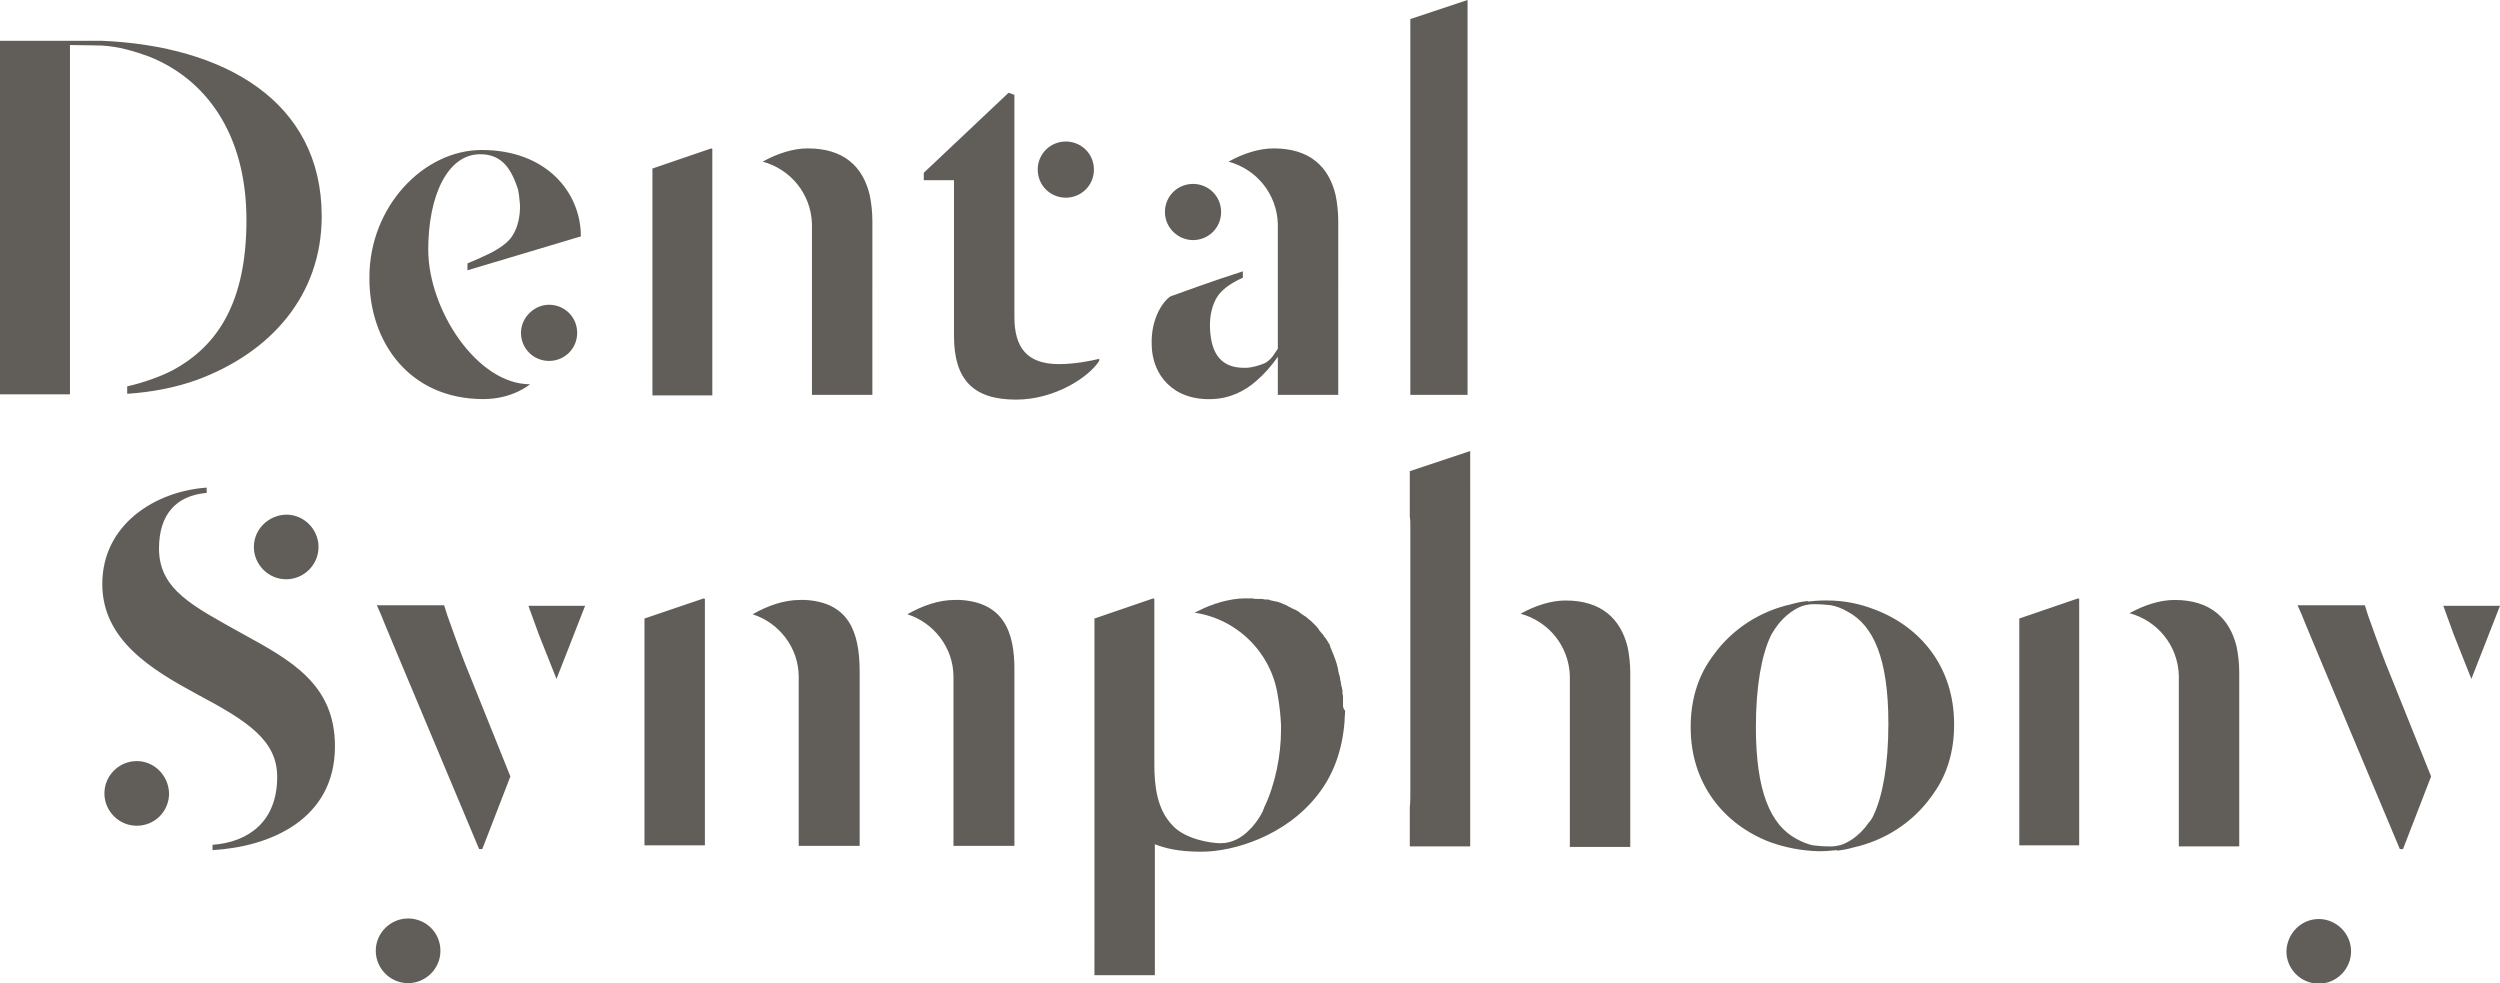 <?xml version="1.0" encoding="utf-8"?>
<!-- Generator: Adobe Illustrator 21.0.2, SVG Export Plug-In . SVG Version: 6.00 Build 0)  -->
<svg version="1.1" id="Layer_1" xmlns="http://www.w3.org/2000/svg" xmlns:xlink="http://www.w3.org/1999/xlink" x="0px" y="0px"
	 viewBox="0 0 471.7 185.5" style="enable-background:new 0 0 471.7 185.5;" xml:space="preserve">
<style type="text/css">
	.st0{fill:#615E5A;}
</style>
<path class="st0" d="M437.5,173.4c3.3,0,6.1,2.7,6.1,6.1c0,3.3-2.7,6.1-6.1,6.1c-3.3,0-6.1-2.7-6.1-6.1
	C431.5,176.1,434.2,173.4,437.5,173.4 M77,173.3c-3.3,0-6.1,2.7-6.1,6.1c0,3.3,2.7,6.1,6.1,6.1c3.3,0,6.1-2.7,6.1-6.1
	C83.1,176,80.4,173.3,77,173.3 M461,114.3l2,5.5l3.3,8.3l5.4-13.8H461z M101.7,119.8l3.3,8.3l5.4-13.8H99.7L101.7,119.8z M276.9,0
	l-10.8,3.6v70.9h10.8V0z M266,97.5c0.1,0.5,0.1,1,0.1,1.5v50.6c0,1,0,1.9-0.1,2.7v7.4h11.4V85.1L266,88.9V97.5z M123.1,31.8V42v22.5
	v10.1h11.3v-9.9V30.2v-2.1l-0.2-0.1L123.1,31.8z M121.6,116.7v10.2v22.5v10.1H133v-9.9v-34.5V113l-0.2-0.1L121.6,116.7z M381,116.7
	v10.2v22.5v10.1h11.3v-9.9v-34.5V113l-0.2-0.1L381,116.7z M353.7,115c8.8,3.3,15,11,15,21.6c0,0,0,0.1,0,0.1c0,0,0,0.1,0,0.1
	c0,5.1-1.4,9.4-3.8,12.8c-0.1,0.1-0.1,0.2-0.2,0.3c-0.1,0.1-0.2,0.3-0.3,0.4c-3.5,4.9-8.8,8.3-14.7,9.6c-1,0.3-2.1,0.5-3.1,0.6v-0.1
	c-1,0.1-2,0.2-3.1,0.2c-0.1,0-0.2,0-0.3,0v0c-0.1,0-0.2,0-0.3,0c-3.1-0.1-6.1-0.7-8.9-1.7c-8.7-3.3-15-11-15-21.6c0,0,0-0.1,0-0.1
	c0,0,0-0.1,0-0.1c0-5.1,1.4-9.4,3.8-12.8c0.1-0.1,0.1-0.2,0.2-0.3c0.1-0.1,0.2-0.3,0.3-0.4c3.5-4.9,8.8-8.3,14.7-9.6
	c1-0.3,2.1-0.5,3.1-0.6v0.1c1-0.1,2-0.2,3.1-0.2c0.1,0,0.2,0,0.3,0v0c0.1,0,0.2,0,0.3,0C347.9,113.3,350.9,113.9,353.7,115
	 M353.6,153.6c1.6-3.5,2.7-9.2,2.7-17.1c0-12.2-2.8-18.5-7.7-21.1c-1-0.6-2.1-1-3.1-1.2c-0.9-0.1-1.9-0.2-3.2-0.2
	c-0.4,0-0.8,0-1.2,0.1v0c-1.9,0.2-4.5,2-6.1,4.4c-0.3,0.5-0.7,1-1,1.7c-1.6,3.5-2.7,9.2-2.7,17c0,12.2,2.8,18.5,7.7,21.1
	c1.1,0.6,2.1,1,3.1,1.2c0.9,0.1,1.9,0.2,3.2,0.2c0.4,0,0.8,0,1.2-0.1v0c1.9-0.2,4.5-2,6.1-4.4C353,154.8,353.3,154.3,353.6,153.6
	 M47.9,103.2c0,3.3,2.7,6.1,6.1,6.1c3.3,0,6.1-2.7,6.1-6.1c0-3.3-2.7-6.1-6.1-6.1C50.6,97.2,47.9,99.9,47.9,103.2 M25.8,143.6
	c-3.3,0-6.1,2.7-6.1,6.1c0,3.3,2.7,6.1,6.1,6.1s6.1-2.7,6.1-6.1C31.8,146.3,29.1,143.6,25.8,143.6 M84.4,116.1l-0.6-1.9H71.1
	l0.8,1.8c0,0,0.7,1.8,3.1,7.5l15.4,36.7H91l5.3-13.7l-8.6-21.4C87,123.4,84.4,116.1,84.4,116.1 M446.8,116.1l-0.6-1.9h-12.7l0.8,1.8
	c0,0,0.7,1.8,3.1,7.5l15.4,36.7h0.6l5.3-13.7l-8.6-21.4C449.4,123.4,446.8,116.1,446.8,116.1 M207.4,68.1v-0.4c-1.6,0.4-4.7,1-7.6,1
	c-6.1,0-8.4-3.2-8.4-8.9V29.2V17.9l-1.1-0.4l-16,15.1V34h5.7v29.4c0,8.3,3.7,12,11.7,12C199,75.4,205.4,71.2,207.4,68.1 M201.1,37.3
	c2.9,0,5.3-2.3,5.3-5.3c0-3-2.4-5.3-5.3-5.3c-2.9,0-5.3,2.3-5.3,5.3C195.8,35,198.2,37.3,201.1,37.3 M181.2,113.2
	c-0.3,0-0.7,0-1.1,0c-3,0-6.1,1.1-8.9,2.7c5,1.6,8.7,6.3,8.7,11.8c0,0.3,0,0.7,0,1v21l0,9.9h11.5v-4v-5v-23.9
	C191.5,119,189.2,113.7,181.2,113.2 M152,113.2c-0.3,0-0.7,0-1.1,0c-3,0-6.1,1.1-8.9,2.7c5,1.6,8.7,6.3,8.7,11.8c0,0.3,0,0.7,0,1v21
	l0,9.9h11.5v-4v-5v-23.9C162.2,119,160,113.7,152,113.2 M152.4,28c-2.8,0-5.8,1-8.5,2.5c5.2,1.4,9.1,6,9.3,11.7c0,0.1,0,0.3,0,0.4
	c0,0.1,0,0.2,0,0.3c0,0.3,0,0.6,0,0.9v20.8h0v9.9h11.4v-4.2v-3.5V41.7c0-1.8-0.2-3.4-0.5-4.9C162.8,31.4,159.2,28,152.4,28
	 M295.4,113.3c-2.8,0-5.8,1-8.5,2.5c5.2,1.4,9.1,6,9.3,11.7c0,0.1,0,0.3,0,0.4c0,0.1,0,0.2,0,0.3c0,0.3,0,0.6,0,0.9v20.8h0v9.9h11.4
	v-4.2v-3.5V127c0-1.8-0.2-3.4-0.5-4.9C305.8,116.8,302.2,113.3,295.4,113.3 M410.3,113.2c-2.8,0-5.8,1-8.5,2.5
	c5.2,1.4,9.1,6,9.3,11.7c0,0.1,0,0.3,0,0.4c0,0.1,0,0.2,0,0.3c0,0.3,0,0.6,0,0.9v20.8h0v9.9h11.4v-4.2V152v-25.1
	c0-1.8-0.2-3.4-0.5-4.9C420.7,116.7,417.1,113.2,410.3,113.2 M253.4,133c0-0.1,0-0.2,0-0.3c0-0.2,0-0.5,0-0.7c0-0.1,0-0.2,0-0.4
	c0-0.2,0-0.4-0.1-0.7c0-0.1,0-0.3,0-0.4c0-0.2,0-0.4-0.1-0.6c0-0.1,0-0.3-0.1-0.4c0-0.2-0.1-0.4-0.1-0.7c0-0.1,0-0.2-0.1-0.4
	c0-0.2-0.1-0.5-0.1-0.7c0-0.1,0-0.2-0.1-0.3c-0.1-0.3-0.1-0.5-0.2-0.8c0-0.1,0-0.1,0-0.2c-0.1-0.4-0.2-0.8-0.3-1.2
	c-0.1-0.2-0.1-0.4-0.2-0.6c0-0.1-0.1-0.2-0.1-0.3c-0.1-0.2-0.1-0.3-0.2-0.5c0-0.1-0.1-0.2-0.1-0.3c-0.1-0.2-0.2-0.5-0.3-0.7
	c0-0.1-0.1-0.2-0.1-0.3c-0.1-0.2-0.2-0.3-0.2-0.5c0-0.1-0.1-0.2-0.1-0.3c-0.1-0.2-0.2-0.4-0.3-0.5c0-0.1-0.1-0.1-0.1-0.2
	c-0.1-0.2-0.3-0.4-0.4-0.6c-0.1-0.1-0.1-0.2-0.2-0.2c-0.1-0.2-0.2-0.3-0.3-0.5c-0.1-0.1-0.1-0.1-0.2-0.2c-0.2-0.2-0.3-0.4-0.5-0.6
	c0-0.1-0.1-0.1-0.1-0.2c-0.1-0.2-0.3-0.3-0.4-0.5c-0.1-0.1-0.1-0.1-0.2-0.2c-0.2-0.2-0.3-0.3-0.5-0.5c0,0-0.1-0.1-0.1-0.1
	c-0.2-0.2-0.4-0.4-0.6-0.5c-0.1-0.1-0.1-0.1-0.2-0.2c-0.2-0.1-0.3-0.3-0.5-0.4c-0.1,0-0.1-0.1-0.2-0.1c-0.2-0.2-0.5-0.3-0.7-0.5
	c0,0-0.1,0-0.1-0.1c-0.2-0.1-0.4-0.3-0.6-0.4c-0.1,0-0.2-0.1-0.2-0.1c-0.2-0.1-0.4-0.2-0.7-0.3c-0.1,0-0.1-0.1-0.1-0.1
	c-0.3-0.1-0.5-0.2-0.8-0.4c-0.1,0-0.1-0.1-0.2-0.1c-0.2-0.1-0.5-0.2-0.7-0.3c-0.1,0-0.2-0.1-0.2-0.1c-0.3-0.1-0.6-0.2-0.9-0.3
	c0,0,0,0-0.1,0c-0.3-0.1-0.6-0.1-0.9-0.2c-0.1,0-0.2,0-0.3-0.1c-0.3-0.1-0.6-0.1-0.8-0.1c-0.1,0-0.1,0-0.2,0
	c-0.3-0.1-0.7-0.1-1.1-0.1c-0.1,0-0.2,0-0.3,0c-0.3,0-0.6,0-0.9-0.1c-0.1,0-0.2,0-0.3,0c-0.4,0-0.8,0-1.2,0h0c-1.4,0-3,0.3-4.5,0.7
	c0,0,0,0,0,0c-0.3,0.1-0.6,0.2-0.9,0.3c0,0-0.1,0-0.1,0c-0.1,0-0.1,0-0.2,0.1c0,0,0,0,0,0c-1.3,0.4-2.5,1-3.7,1.6
	c8.1,1.2,14.5,7.6,15.7,15.7c0.3,1.7,0.5,3.5,0.6,5.4c0,0.1,0,0.1,0,0.2c0,0.2,0,0.4,0,0.6c0,0.1,0,0.2,0,0.3
	c0,4.7-1.1,10.3-3.2,14.6c0,0,0,0.1,0,0.1c-0.1,0.2-0.2,0.3-0.2,0.5c-0.6,1.2-1.3,2.2-2.1,3.1c-0.1,0.1-0.2,0.2-0.3,0.3
	c0,0-0.1,0.1-0.1,0.1c-1.5,1.6-3.4,2.6-5.5,2.6c-1.9,0-6.8-0.8-9.1-3.4c-2.9-3-3.4-7.4-3.4-11.5v-31.2l-0.2-0.1l-11.1,3.8v10.3v12.9
	v25.3h0V184h11.4v-3.1c0-0.1,0-0.2,0-0.2v-21.4c1.9,0.7,4.2,1.4,8.8,1.4c6.1,0,15.9-3,21.9-10.7c3-3.8,4.7-8.5,5.1-14
	c0-0.1,0-0.1,0-0.2c0-0.6,0.1-1.1,0.1-1.7v0C253.4,133.7,253.4,133.3,253.4,133 M225.1,45.3c2.9,0,5.3-2.3,5.3-5.3
	c0-3-2.4-5.3-5.3-5.3c-2.9,0-5.3,2.3-5.3,5.3C219.8,43,222.3,45.3,225.1,45.3 M45.8,119.6c-9.3-5.2-15.8-8.3-15.8-16.1
	c0-6.4,3.2-10,9-10.5v-1c-9.8,0.7-19.7,7-19.7,18.2c0,10.5,9.2,16.1,17.9,20.8c9.6,5.1,15.1,8.7,15.1,15.6c0,8.4-5.4,12.3-12.2,12.8
	v1c10.6-0.6,23.1-5.6,23.1-19.6C63.2,129.1,54.9,124.6,45.8,119.6 M19.3,8.6c3.1,0.2,5.9,1,8.9,2.1c10.5,4.2,18.3,14.4,18.3,30.8
	c0,15.5-5.4,23.8-14,28.4c-2.1,1.1-5.4,2.3-8.5,3v1.4c4.7-0.3,9.2-1.2,13.1-2.6C51,66.6,60.7,55.8,60.7,40.8
	C60.7,19,42.2,8.7,19.3,7.7h-6h-0.5H0v66.7h13.2V8.5C15.2,8.5,19.3,8.6,19.3,8.6 M228.7,75.3c3.4-0.1,6.3-1.6,8.3-3.4
	c1.4-1.2,2.8-2.7,4.1-4.6c0,0,0,0,0,0v7.2h11.4v-4.2v-3.5V41.7c0-1.8-0.2-3.4-0.5-4.9c-1.3-5.4-4.9-8.8-11.7-8.8
	c-2.8,0-5.8,1-8.5,2.5c5.2,1.4,9.1,6,9.3,11.7c0,0.1,0,0.3,0,0.4c0,0.1,0,0.2,0,0.3c0,0.3,0,0.6,0,0.9v20.8h0v1.2
	c-0.2,0.3-0.4,0.6-0.6,0.9c-0.5,0.8-1.1,1.4-1.8,1.8c-0.9,0.4-2.5,0.9-3.7,0.9c-4.4,0.1-6.5-2.4-6.7-7.5c-0.1-2.2,0.4-4.5,1.5-6.1
	c1-1.4,2.7-2.5,4.7-3.4v-1.2c-5.4,1.7-11.9,4.1-13.6,4.7c-1.1,0.6-3.8,3.8-3.6,9.2C217.4,70.8,221.4,75.6,228.7,75.3 M98.3,62.8
	c0,3,2.4,5.3,5.3,5.3c2.9,0,5.3-2.3,5.3-5.3c0-3-2.4-5.3-5.3-5.3C100.8,57.5,98.3,59.9,98.3,62.8 M91.2,75.3c5.6,0,8.8-2.8,8.8-2.8
	c-10,0-19.2-14.1-19.2-25.4c0-10.1,3.6-18,9.8-18c4.3,0,5.9,3,7.1,6.5c0.2,0.8,0.3,1.8,0.4,2.9c0.1,2.2-0.4,4.5-1.5,6.1
	c-1.2,1.8-3.8,3.1-6.3,4.2l-2.1,0.9V51l21.4-6.4c0-8.3-6.5-16.3-18.7-16.3c-11,0-21.2,10.7-21.2,24C69.6,64.6,77.3,75.3,91.2,75.3"
	/>
</svg>
